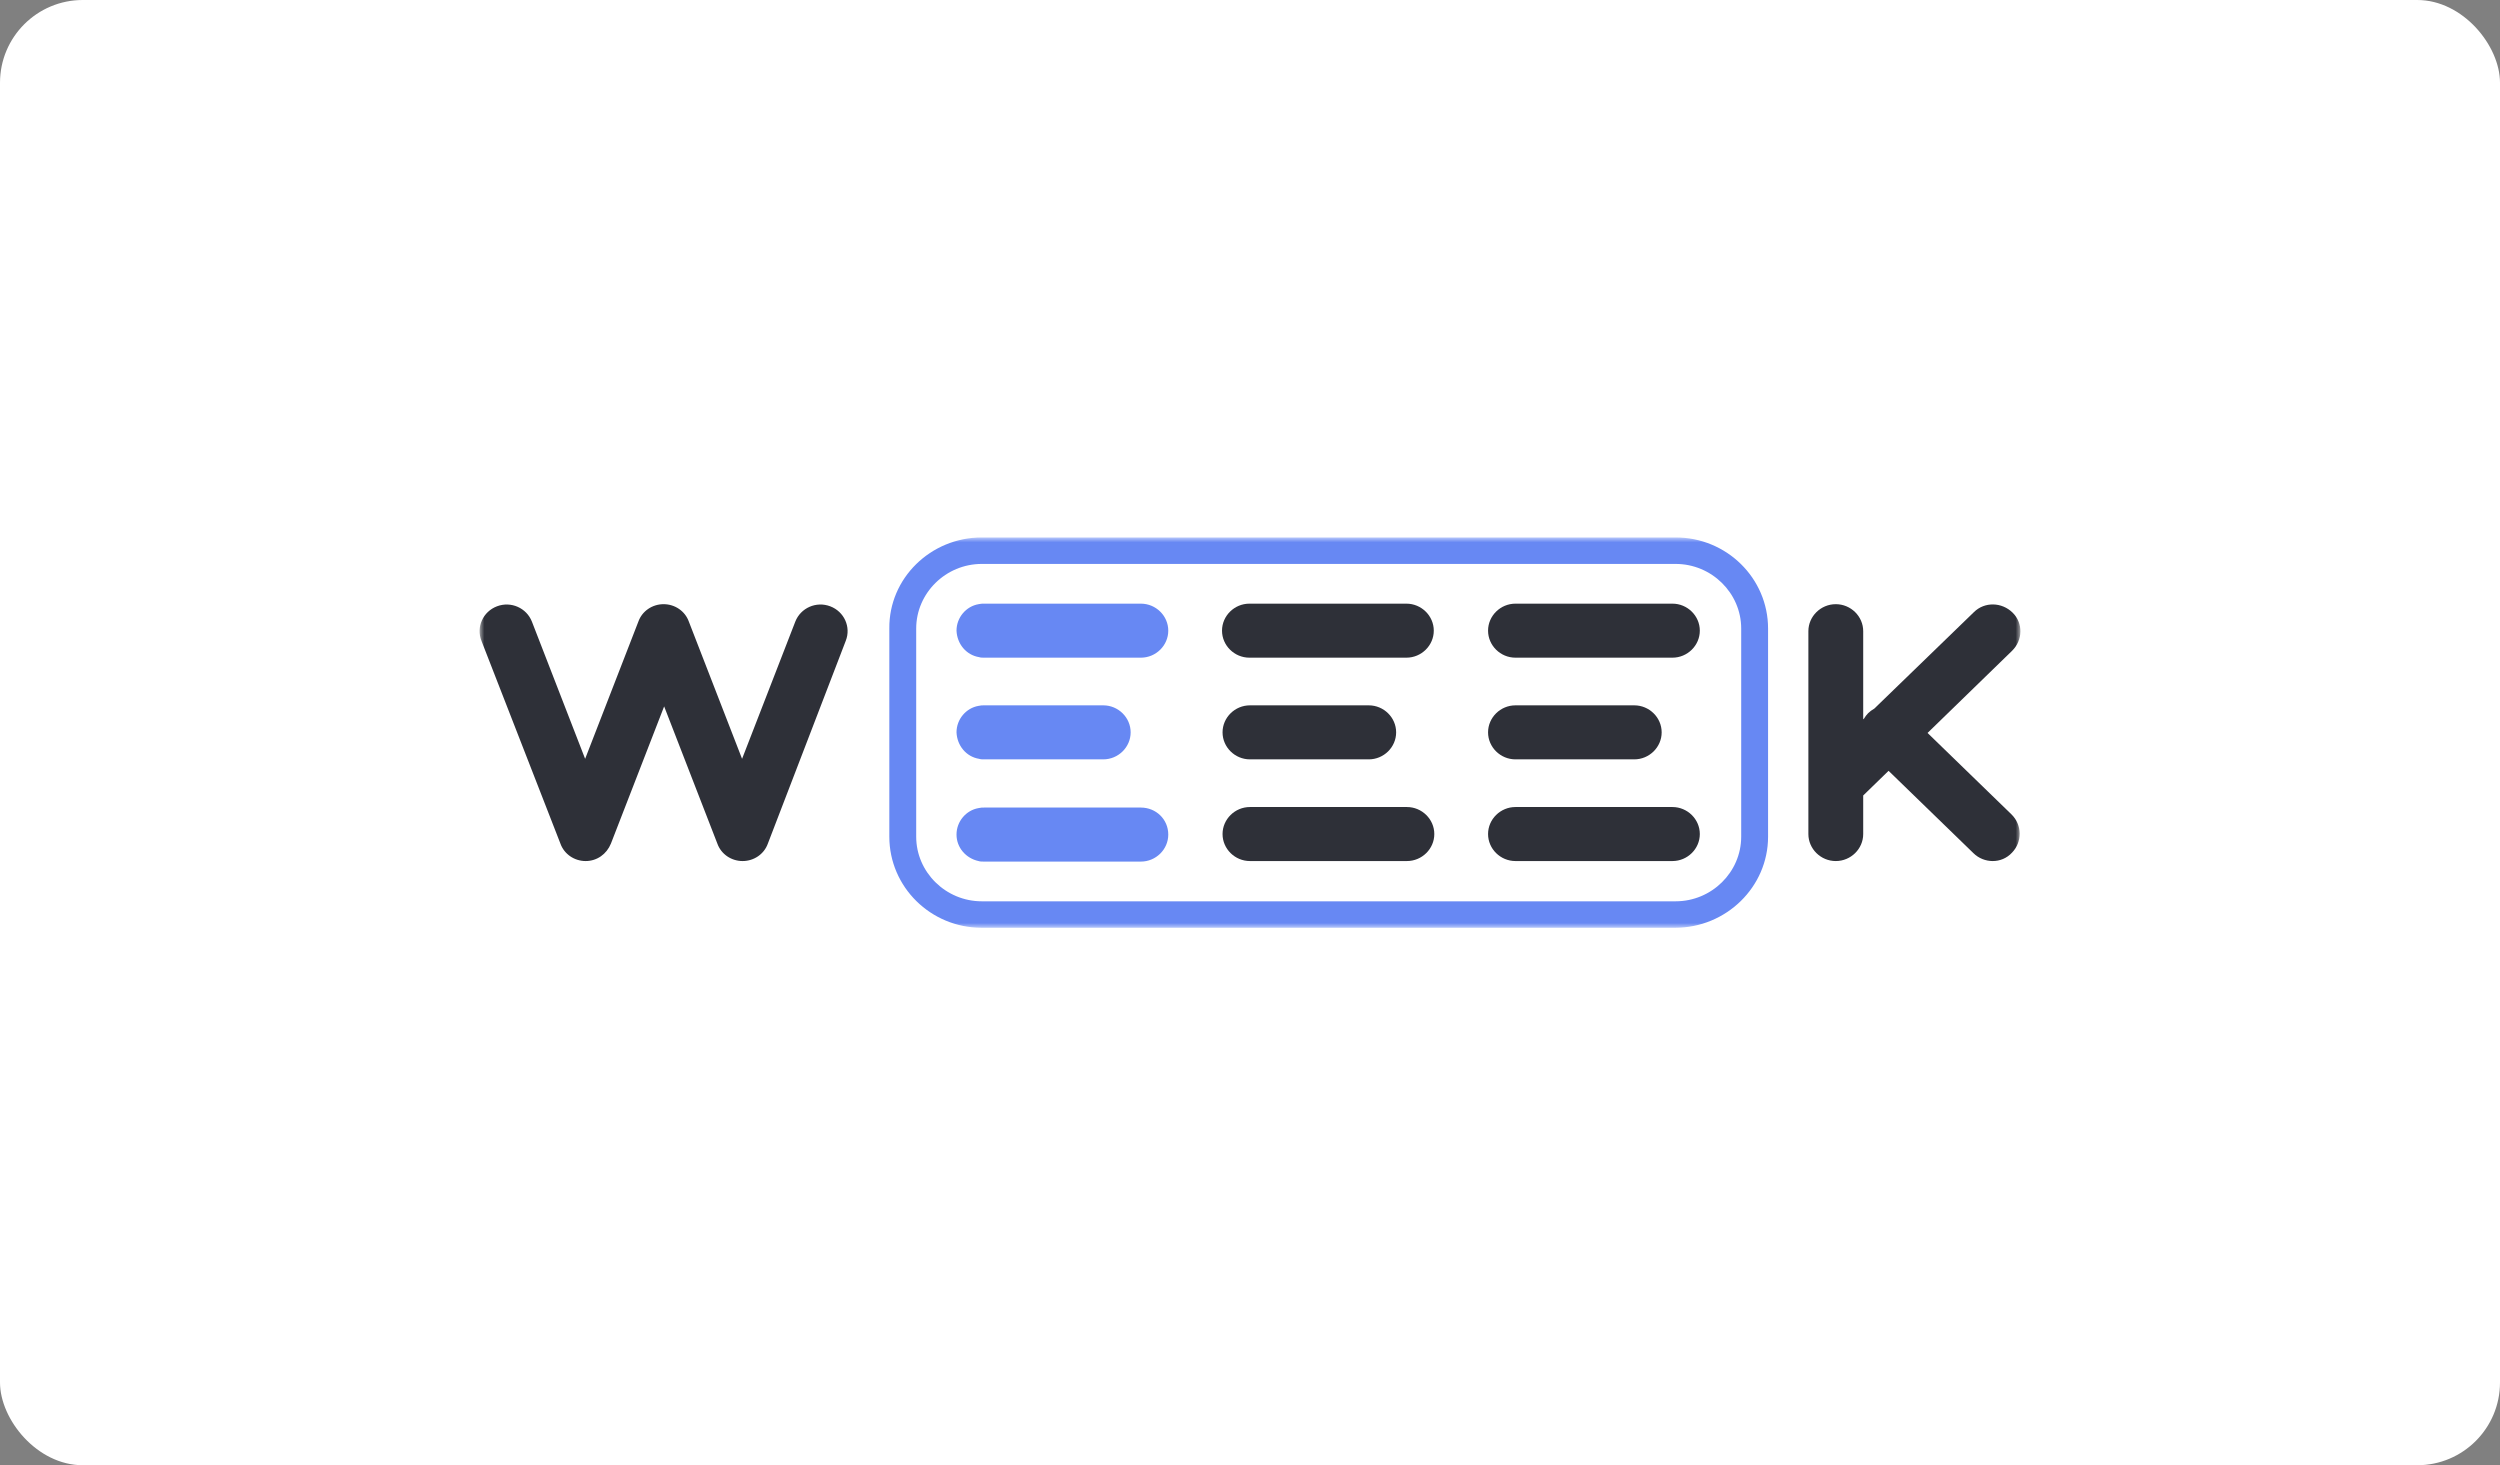 <?xml version="1.0" encoding="UTF-8"?> <svg xmlns="http://www.w3.org/2000/svg" width="302" height="177" viewBox="0 0 302 177" fill="none"><rect x="0" y="0" width="302" height="177" fill="#808080" stroke="none"/> <rect width="302" height="177" rx="10" fill="white"></rect> <mask id="mask0_1331_144" style="mask-type:luminance" maskUnits="userSpaceOnUse" x="57" y="64" width="188" height="49"> <path d="M244.066 64.923H57.935V112.077H244.066V64.923Z" fill="white"></path> </mask> <g mask="url(#mask0_1331_144)"> <path d="M70.749 104.015C69.385 104.015 68.152 103.183 67.697 101.904L58.154 77.4C57.504 75.736 58.348 73.881 60.036 73.241C61.724 72.601 63.607 73.433 64.256 75.096L70.684 91.667L77.112 75.096C77.566 73.817 78.799 72.985 80.163 72.985C81.526 72.985 82.76 73.817 83.214 75.096L89.642 91.667L96.07 75.096C96.719 73.433 98.602 72.601 100.29 73.241C101.978 73.881 102.822 75.736 102.172 77.4L92.758 101.904C92.304 103.183 91.07 104.015 89.707 104.015C88.344 104.015 87.11 103.183 86.655 101.904L80.228 85.333L73.8 101.904C73.281 103.183 72.112 104.015 70.749 104.015Z" fill="#2E3038"></path> <path d="M169.89 79.447H150.931C149.114 79.447 147.62 77.975 147.62 76.184C147.62 74.392 149.114 72.921 150.931 72.921H169.89C171.707 72.921 173.201 74.392 173.201 76.184C173.201 77.975 171.707 79.447 169.89 79.447Z" fill="#2E3038"></path> <path d="M165.343 91.731H150.995C149.177 91.731 147.684 90.26 147.684 88.468C147.684 86.677 149.177 85.205 150.995 85.205H165.343C167.161 85.205 168.654 86.677 168.654 88.468C168.654 90.26 167.161 91.731 165.343 91.731Z" fill="#2E3038"></path> <path d="M169.953 104.015H150.995C149.177 104.015 147.684 102.544 147.684 100.752C147.684 98.961 149.177 97.489 150.995 97.489H169.953C171.771 97.489 173.264 98.961 173.264 100.752C173.264 102.544 171.771 104.015 169.953 104.015Z" fill="#2E3038"></path> <path d="M202.027 79.447H183.069C181.251 79.447 179.758 77.975 179.758 76.184C179.758 74.392 181.251 72.921 183.069 72.921H202.027C203.844 72.921 205.338 74.392 205.338 76.184C205.338 77.975 203.844 79.447 202.027 79.447Z" fill="#2E3038"></path> <path d="M197.417 91.731H183.069C181.251 91.731 179.758 90.26 179.758 88.468C179.758 86.677 181.251 85.205 183.069 85.205H197.417C199.235 85.205 200.729 86.677 200.729 88.468C200.729 90.26 199.235 91.731 197.417 91.731Z" fill="#2E3038"></path> <path d="M202.027 104.015H183.069C181.251 104.015 179.758 102.544 179.758 100.752C179.758 98.961 181.251 97.489 183.069 97.489H202.027C203.844 97.489 205.338 98.961 205.338 100.752C205.338 102.544 203.844 104.015 202.027 104.015Z" fill="#2E3038"></path> <path d="M221.763 104.015C219.946 104.015 218.452 102.544 218.452 100.752V76.248C218.452 74.456 219.946 72.985 221.763 72.985C223.581 72.985 225.075 74.456 225.075 76.248V86.899L225.184 86.793C225.314 86.569 225.472 86.358 225.659 86.165C225.887 85.94 226.139 85.755 226.407 85.609L238.449 73.945C239.747 72.665 241.825 72.729 243.124 74.009C244.422 75.288 244.357 77.336 243.059 78.615L232.848 88.54L242.994 98.385C244.292 99.665 244.292 101.712 243.059 102.991C242.41 103.695 241.565 104.015 240.722 104.015C239.877 104.015 239.033 103.695 238.384 103.056L228.14 93.115L225.075 96.095V100.752C225.075 102.544 223.581 104.015 221.763 104.015Z" fill="#2E3038"></path> <path d="M202.351 112.077H118.598C112.43 112.077 107.431 107.15 107.431 101.072V75.928C107.366 69.85 112.43 64.923 118.598 64.923H202.416C208.584 64.923 213.583 69.85 213.583 75.928V101.072C213.583 107.15 208.519 112.077 202.351 112.077ZM118.598 68.122C114.248 68.122 110.677 71.641 110.677 75.928V101.072C110.677 105.359 114.248 108.878 118.598 108.878H202.416C206.766 108.878 210.337 105.359 210.337 101.072V75.928C210.337 71.641 206.766 68.122 202.416 68.122H118.598Z" fill="#6788F3"></path> <path d="M137.816 97.554H118.858C118.663 97.554 118.468 97.554 118.209 97.618C116.715 97.874 115.547 99.217 115.547 100.817C115.547 102.416 116.715 103.696 118.209 104.016C118.404 104.08 118.598 104.08 118.858 104.08H137.816C139.634 104.08 141.127 102.608 141.127 100.817C141.127 98.961 139.634 97.554 137.816 97.554Z" fill="#6788F3"></path> <path d="M118.274 79.383C118.468 79.447 118.663 79.447 118.923 79.447H137.816C139.634 79.447 141.127 77.975 141.127 76.184C141.127 74.392 139.634 72.921 137.816 72.921H118.858C118.663 72.921 118.468 72.921 118.209 72.985C116.715 73.241 115.547 74.584 115.547 76.184C115.612 77.783 116.715 79.127 118.274 79.383Z" fill="#6788F3"></path> <path d="M118.274 91.667C118.468 91.731 118.663 91.731 118.923 91.731H133.271C135.089 91.731 136.582 90.26 136.582 88.468C136.582 86.677 135.089 85.205 133.271 85.205H118.858C118.663 85.205 118.468 85.205 118.209 85.269C116.715 85.525 115.547 86.868 115.547 88.468C115.612 90.067 116.715 91.411 118.274 91.667Z" fill="#6788F3"></path> </g> </svg> 